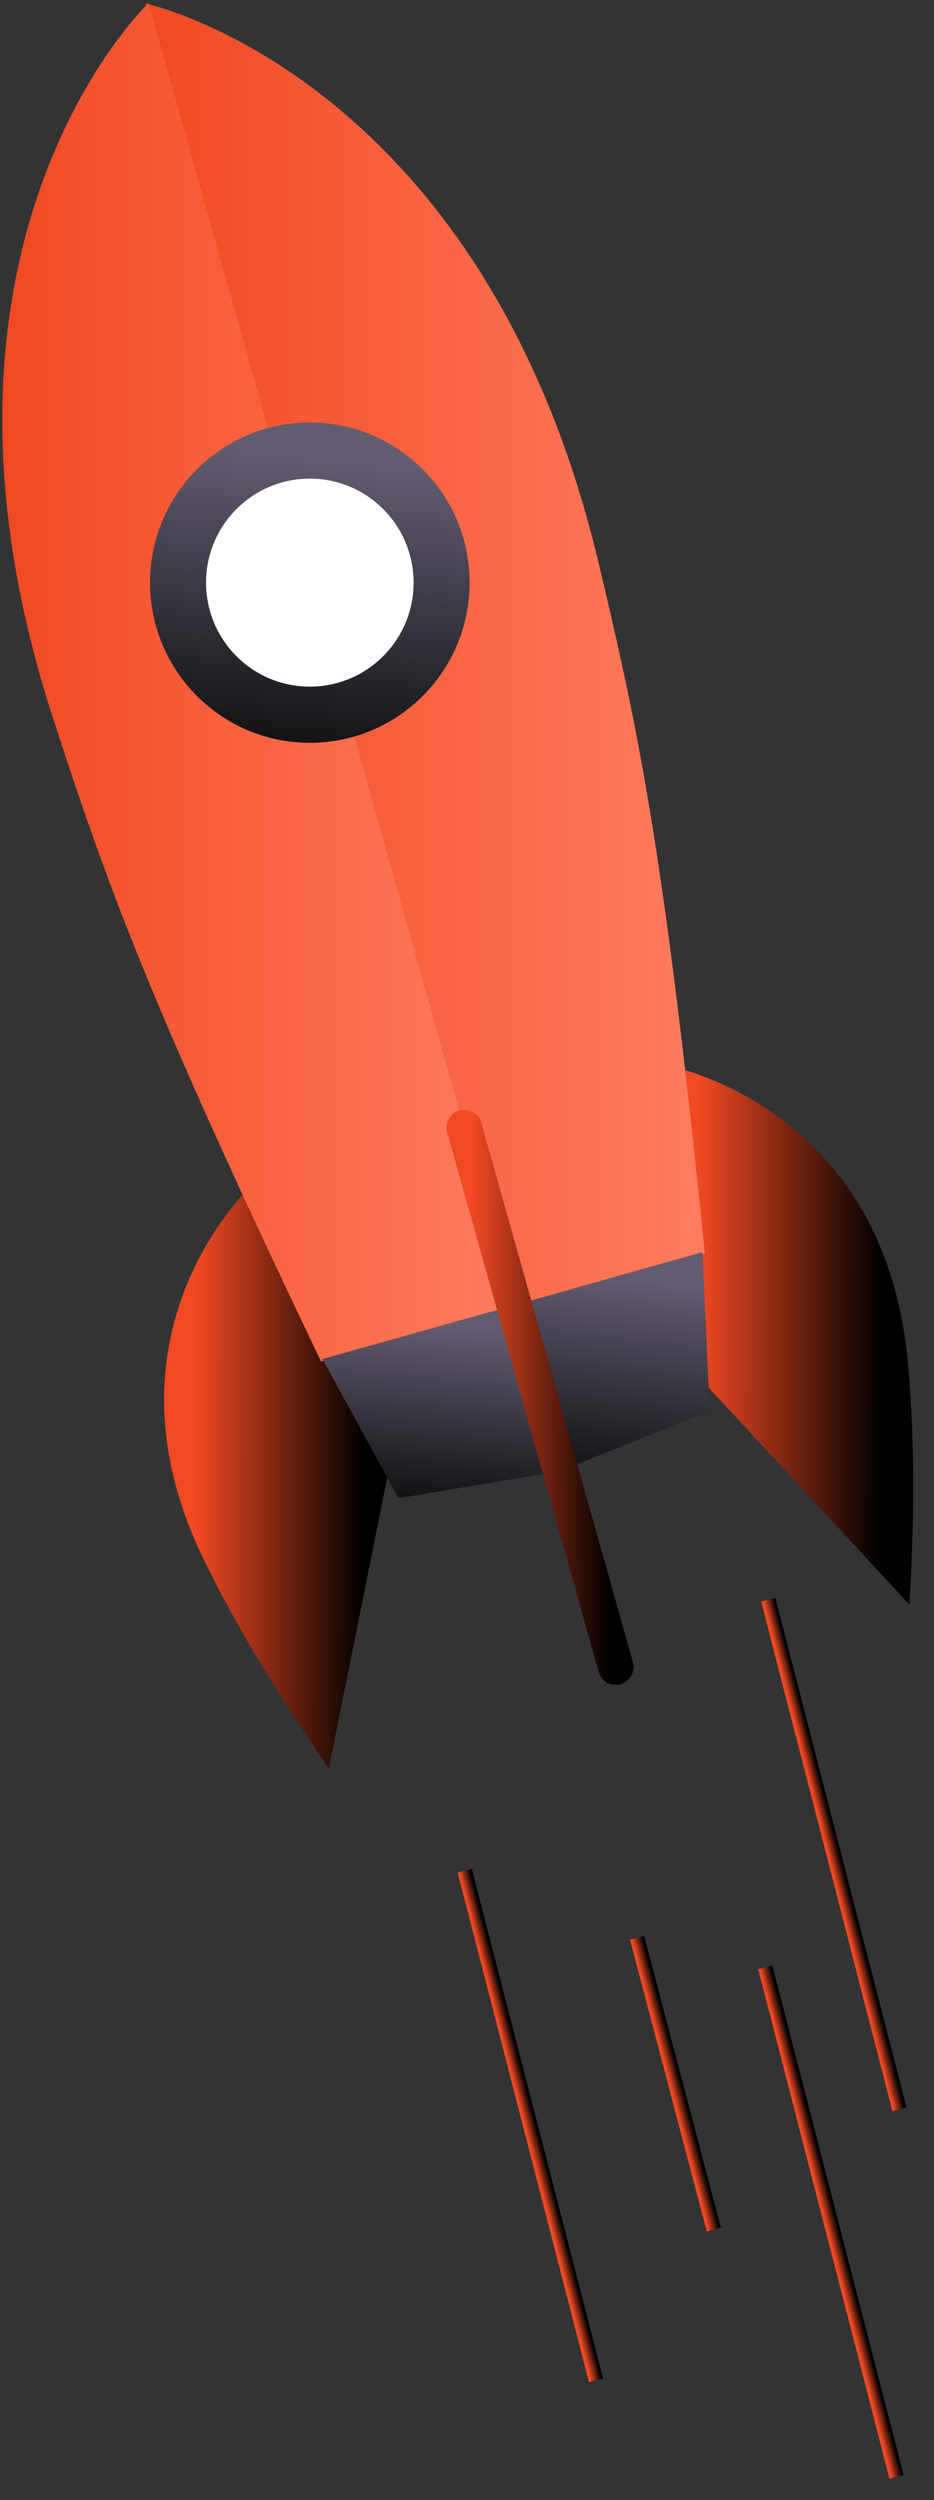 <svg width="37" height="99" viewBox="0 0 37 99" fill="none" xmlns="http://www.w3.org/2000/svg">
<rect x="0" y="0" width="37" height="99" fill="#333333" stroke="none"/>
<path d="M26.341 42.175C26.341 42.175 34.947 43.645 35.951 53.816C36.182 56.233 36.279 59.191 36.028 63.542L27.132 53.932L26.341 42.175Z" fill="url(#paint0_linear_356_2989)"/>
<path d="M27.923 49.639L20.262 51.785L5.77 0.139C5.77 0.139 19.085 2.982 23.697 22.221C25.299 28.969 26.302 33.61 27.923 49.639Z" fill="url(#paint1_linear_356_2989)"/>
<path d="M10.189 46.719C10.189 46.719 3.609 52.482 8.028 61.666C9.089 63.851 10.537 66.423 13.026 70.019L15.612 57.161L10.189 46.719Z" fill="url(#paint2_linear_356_2989)"/>
<path d="M28.116 55.865L27.827 49.581L20.166 51.747L22.018 58.321L28.116 55.865Z" fill="url(#paint3_linear_356_2989)"/>
<path d="M12.717 53.912L20.378 51.766L5.886 0.12C5.886 0.12 -4.013 9.498 2.065 28.331C4.207 34.905 5.77 39.391 12.717 53.912Z" fill="url(#paint4_linear_356_2989)"/>
<path d="M15.786 59.327L12.775 53.816L20.417 51.669L22.269 58.244L15.786 59.327Z" fill="url(#paint5_linear_356_2989)"/>
<path d="M12.274 29.414C15.769 29.414 18.603 26.574 18.603 23.072C18.603 19.569 15.769 16.73 12.274 16.73C8.778 16.73 5.944 19.569 5.944 23.072C5.944 26.574 8.778 29.414 12.274 29.414Z" fill="url(#paint6_linear_356_2989)"/>
<path d="M12.273 27.19C14.543 27.19 16.384 25.346 16.384 23.072C16.384 20.797 14.543 18.953 12.273 18.953C10.003 18.953 8.163 20.797 8.163 23.072C8.163 25.346 10.003 27.19 12.273 27.19Z" fill="white"/>
<path d="M24.585 66.694C24.199 66.79 23.813 66.577 23.716 66.21L17.715 44.844C17.619 44.457 17.831 44.07 18.198 43.974C18.584 43.877 18.969 44.09 19.066 44.457L25.067 65.804C25.183 66.191 24.951 66.577 24.585 66.694Z" fill="url(#paint7_linear_356_2989)"/>
<path d="M18.691 74.005L18.13 74.15L23.331 94.331L23.891 94.186L18.691 74.005Z" fill="url(#paint8_linear_356_2989)"/>
<path d="M30.597 77.832L30.036 77.977L35.237 98.158L35.797 98.013L30.597 77.832Z" fill="url(#paint9_linear_356_2989)"/>
<path d="M30.713 63.274L30.152 63.419L35.353 83.6L35.913 83.455L30.713 63.274Z" fill="url(#paint10_linear_356_2989)"/>
<path d="M25.517 76.659L24.957 76.806L27.998 88.362L28.558 88.214L25.517 76.659Z" fill="url(#paint11_linear_356_2989)"/>
<defs>
<linearGradient id="paint0_linear_356_2989" x1="27.678" y1="52.815" x2="34.874" y2="52.824" gradientUnits="userSpaceOnUse">
<stop stop-color="#F04923"/>
<stop offset="1"/>
</linearGradient>
<linearGradient id="paint1_linear_356_2989" x1="27.925" y1="25.972" x2="5.77" y2="25.972" gradientUnits="userSpaceOnUse">
<stop stop-color="#FF7D60"/>
<stop offset="1" stop-color="#F04923"/>
</linearGradient>
<linearGradient id="paint2_linear_356_2989" x1="7.74" y1="58.322" x2="14.406" y2="58.328" gradientUnits="userSpaceOnUse">
<stop stop-color="#F04923"/>
<stop offset="1"/>
</linearGradient>
<linearGradient id="paint3_linear_356_2989" x1="22.414" y1="58.293" x2="23.389" y2="50.419" gradientUnits="userSpaceOnUse">
<stop stop-color="#111112"/>
<stop offset="1" stop-color="#635C70"/>
</linearGradient>
<linearGradient id="paint4_linear_356_2989" x1="20.38" y1="27.027" x2="0.091" y2="27.027" gradientUnits="userSpaceOnUse">
<stop stop-color="#FF7D60"/>
<stop offset="1" stop-color="#F04923"/>
</linearGradient>
<linearGradient id="paint5_linear_356_2989" x1="15.46" y1="59.302" x2="16.091" y2="52.355" gradientUnits="userSpaceOnUse">
<stop stop-color="#111112"/>
<stop offset="1" stop-color="#635C70"/>
</linearGradient>
<linearGradient id="paint6_linear_356_2989" x1="9.524" y1="29.373" x2="10.816" y2="17.916" gradientUnits="userSpaceOnUse">
<stop stop-color="#111112"/>
<stop offset="1" stop-color="#635C70"/>
</linearGradient>
<linearGradient id="paint7_linear_356_2989" x1="18.698" y1="55.287" x2="24.117" y2="55.291" gradientUnits="userSpaceOnUse">
<stop stop-color="#F04923"/>
<stop offset="1"/>
</linearGradient>
<linearGradient id="paint8_linear_356_2989" x1="20.796" y1="84.179" x2="21.206" y2="84.073" gradientUnits="userSpaceOnUse">
<stop stop-color="#F04923"/>
<stop offset="1"/>
</linearGradient>
<linearGradient id="paint9_linear_356_2989" x1="32.702" y1="88.006" x2="33.112" y2="87.9" gradientUnits="userSpaceOnUse">
<stop stop-color="#F04923"/>
<stop offset="1"/>
</linearGradient>
<linearGradient id="paint10_linear_356_2989" x1="32.818" y1="73.448" x2="33.228" y2="73.343" gradientUnits="userSpaceOnUse">
<stop stop-color="#F04923"/>
<stop offset="1"/>
</linearGradient>
<linearGradient id="paint11_linear_356_2989" x1="26.548" y1="82.54" x2="26.958" y2="82.432" gradientUnits="userSpaceOnUse">
<stop stop-color="#F04923"/>
<stop offset="1"/>
</linearGradient>
</defs>
</svg>
